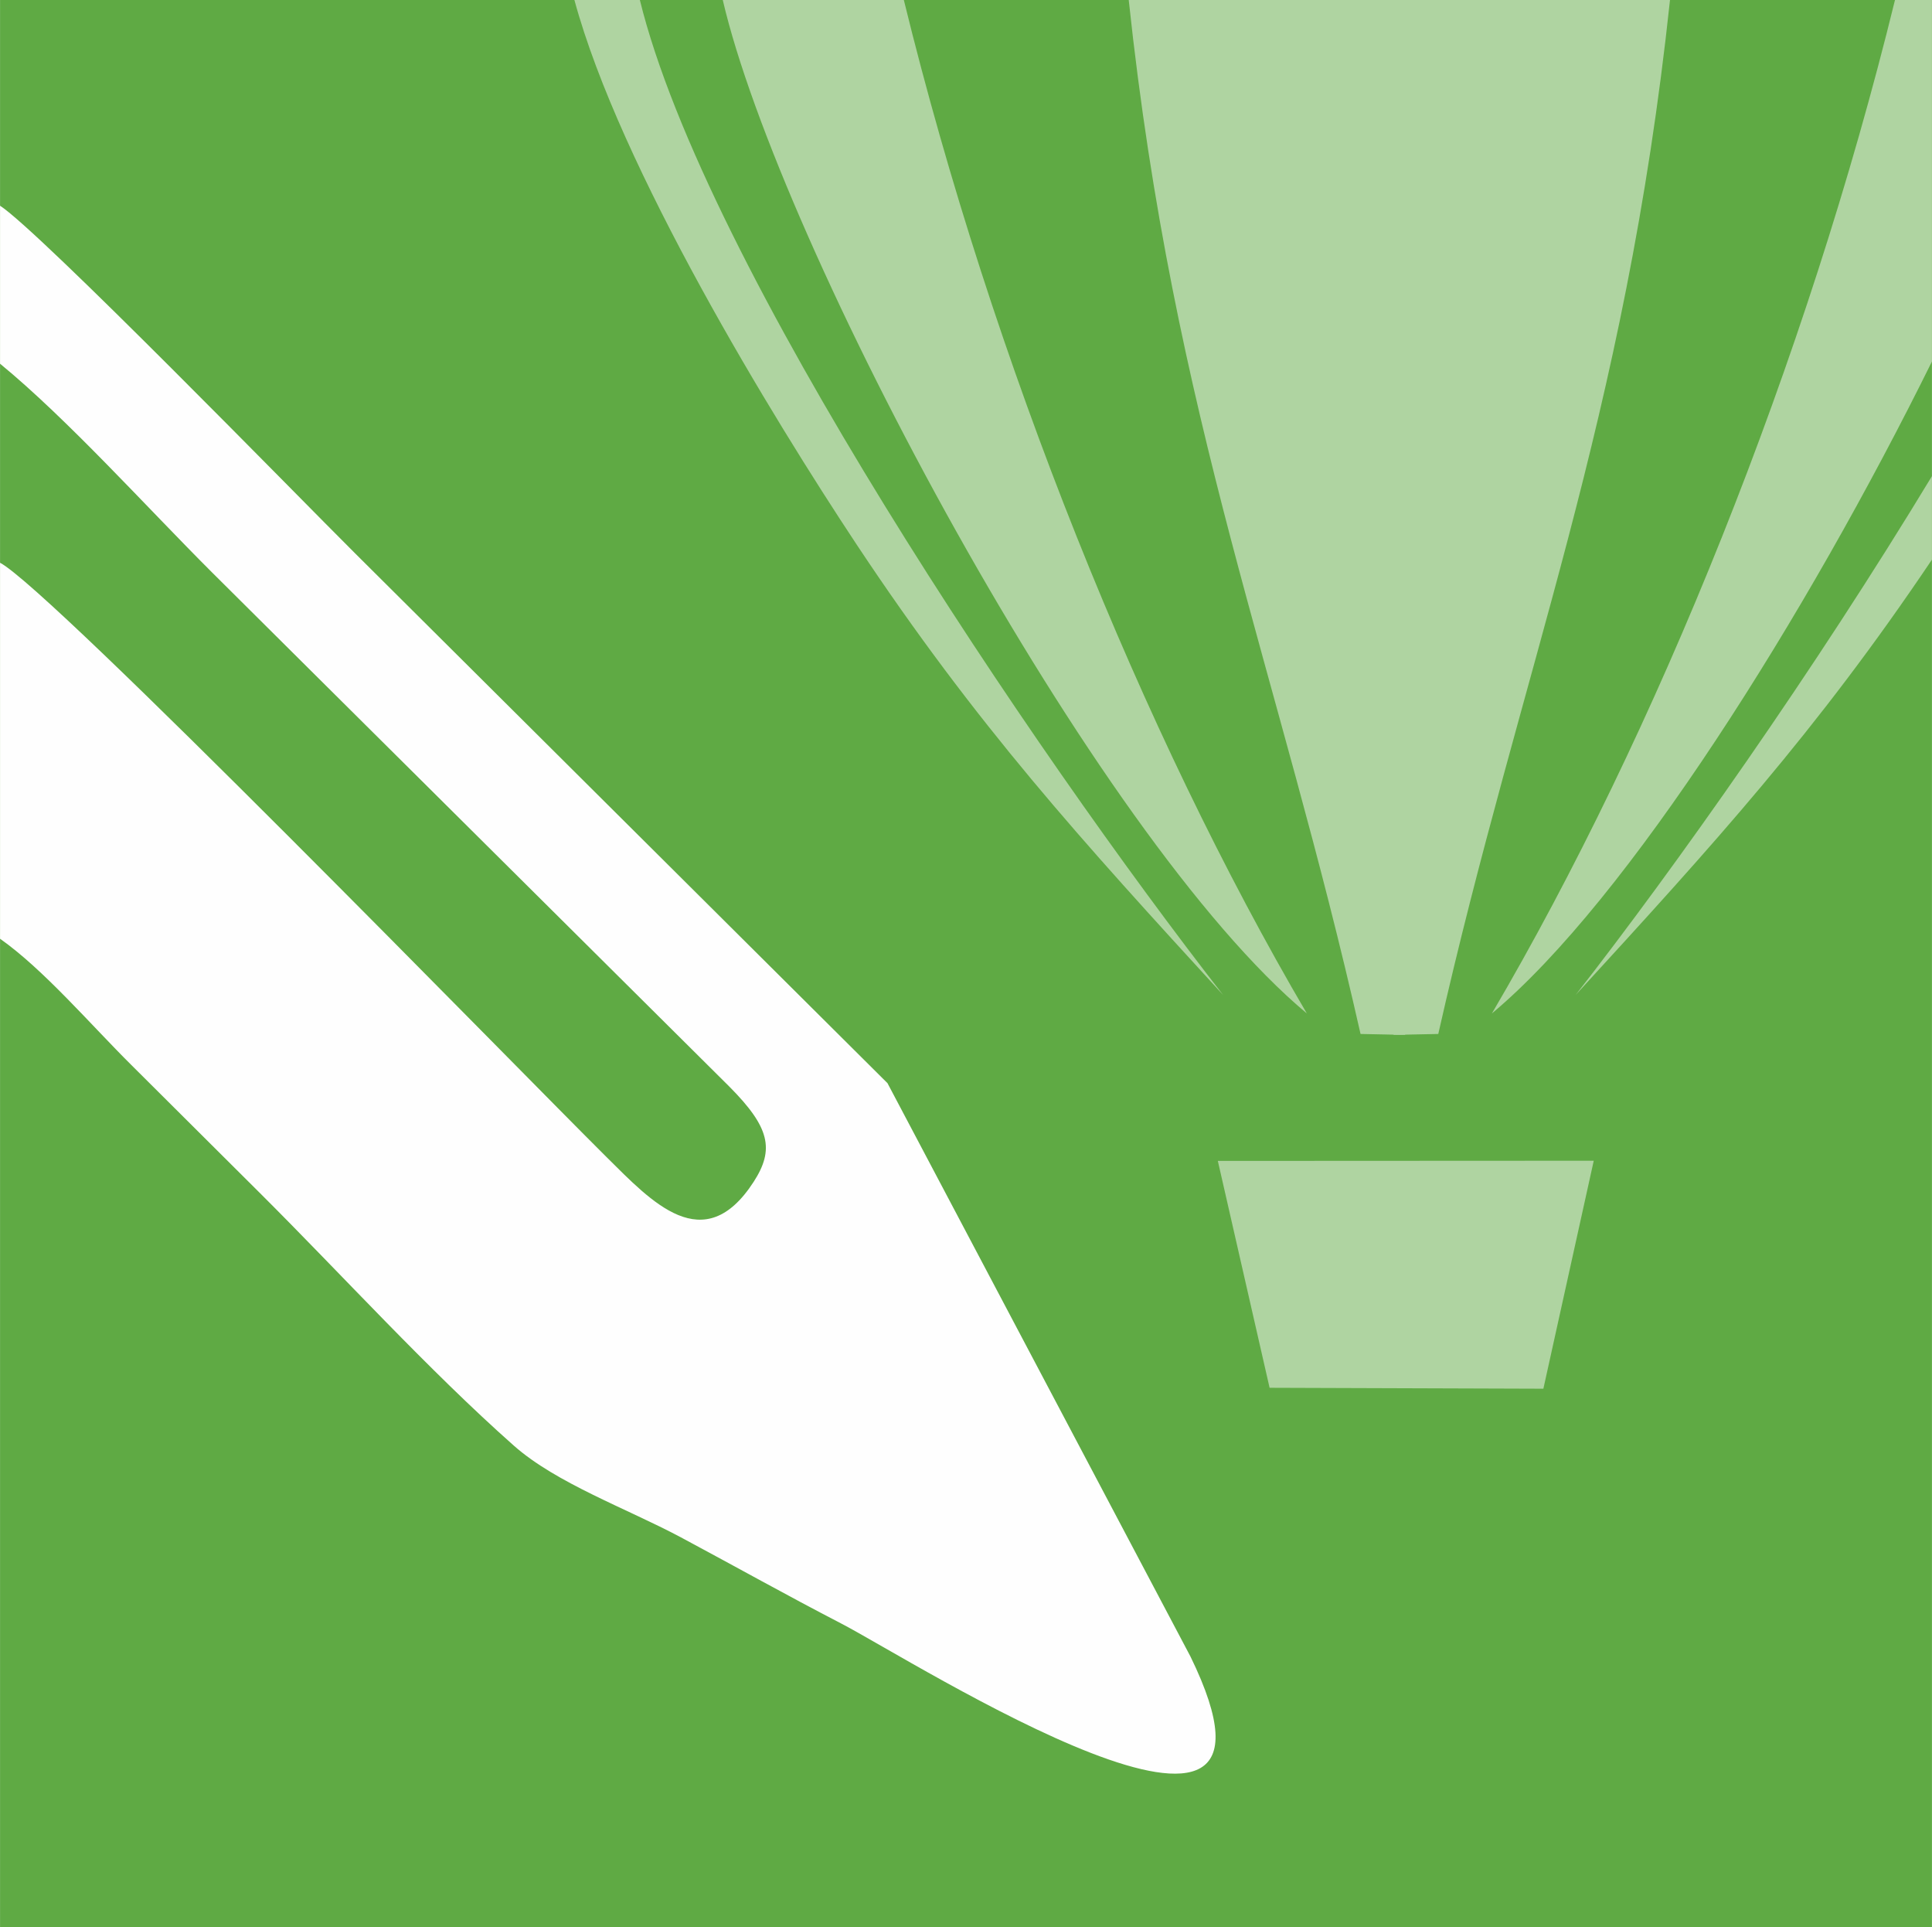 <?xml version="1.0" encoding="UTF-8"?>
<!DOCTYPE svg PUBLIC "-//W3C//DTD SVG 1.1//EN" "http://www.w3.org/Graphics/SVG/1.1/DTD/svg11.dtd">
<!-- Creator: CorelDRAW Home & Student X7 -->
<svg xmlns="http://www.w3.org/2000/svg" xml:space="preserve" width="210.074mm" height="209.512mm" version="1.1" style="shape-rendering:geometricPrecision; text-rendering:geometricPrecision; image-rendering:optimizeQuality; fill-rule:evenodd; clip-rule:evenodd"
viewBox="0 0 20901 20846"
 xmlns:xlink="http://www.w3.org/1999/xlink">
 <defs>
  <style type="text/css">
   <![CDATA[
    .fil1 {fill:#FEFEFE}
    .fil0 {fill:#5FAA44}
    .fil2 {fill:#AFD4A1}
   ]]>
  </style>
 </defs>
 <g id="Warstwa_x0020_1">
  <g id="_287451048">
   <polygon class="fil0" points="0,0 20901,0 20901,20846 0,20846 "/>
   <path class="fil1" d="M0 3934c732,601 1577,1542 2290,2254 773,770 1466,1456 2240,2226l3359 3338c441,443 490,681 265,1030 -540,836 -1107,214 -1591,-265 -979,-972 -6011,-6139 -6563,-6430l0 4067c468,329 979,927 1418,1363 493,491 905,900 1398,1392 895,892 1816,1907 2743,2728 458,406 1226,682 1804,990 611,327 1136,622 1738,934 785,407 5172,3212 3778,357l-3278 -6202 -5763 -5734c-613,-610 -3402,-3472 -3838,-3757l0 1709z"/>
   <polygon class="fil2" points="17242,12555 13175,12557 13735,15011 16697,15021 "/>
   <path class="fil2" d="M6922 0l-708 0c491,1814 2139,4510 3052,5888 1300,1960 2428,3195 3966,4874 -2055,-2636 -5605,-7894 -6310,-10762zm8280 0l0 11193 0 0 -2 0 -46 0c-112,-1 -254,-7 -435,-9 -889,-3940 -2022,-6628 -2508,-11184l2991 0zm-5424 0l-1959 0c615,2638 4020,9044 6319,10962 -1779,-3031 -3404,-7059 -4360,-10962z"/>
   <path class="fil2" d="M20901 6053c-1254,1865 -2360,3078 -3855,4709 1082,-1387 2578,-3502 3855,-5612l0 903zm-5825 -6053l0 11193 0 0 2 0 46 0c113,-1 254,-7 436,-9 889,-3940 2021,-6628 2507,-11184l-2991 0zm5425 0l400 0 0 3910c-1356,2744 -3287,5821 -4761,7052 1780,-3031 3404,-7059 4361,-10962z"/>
  </g>
 </g>
</svg>
